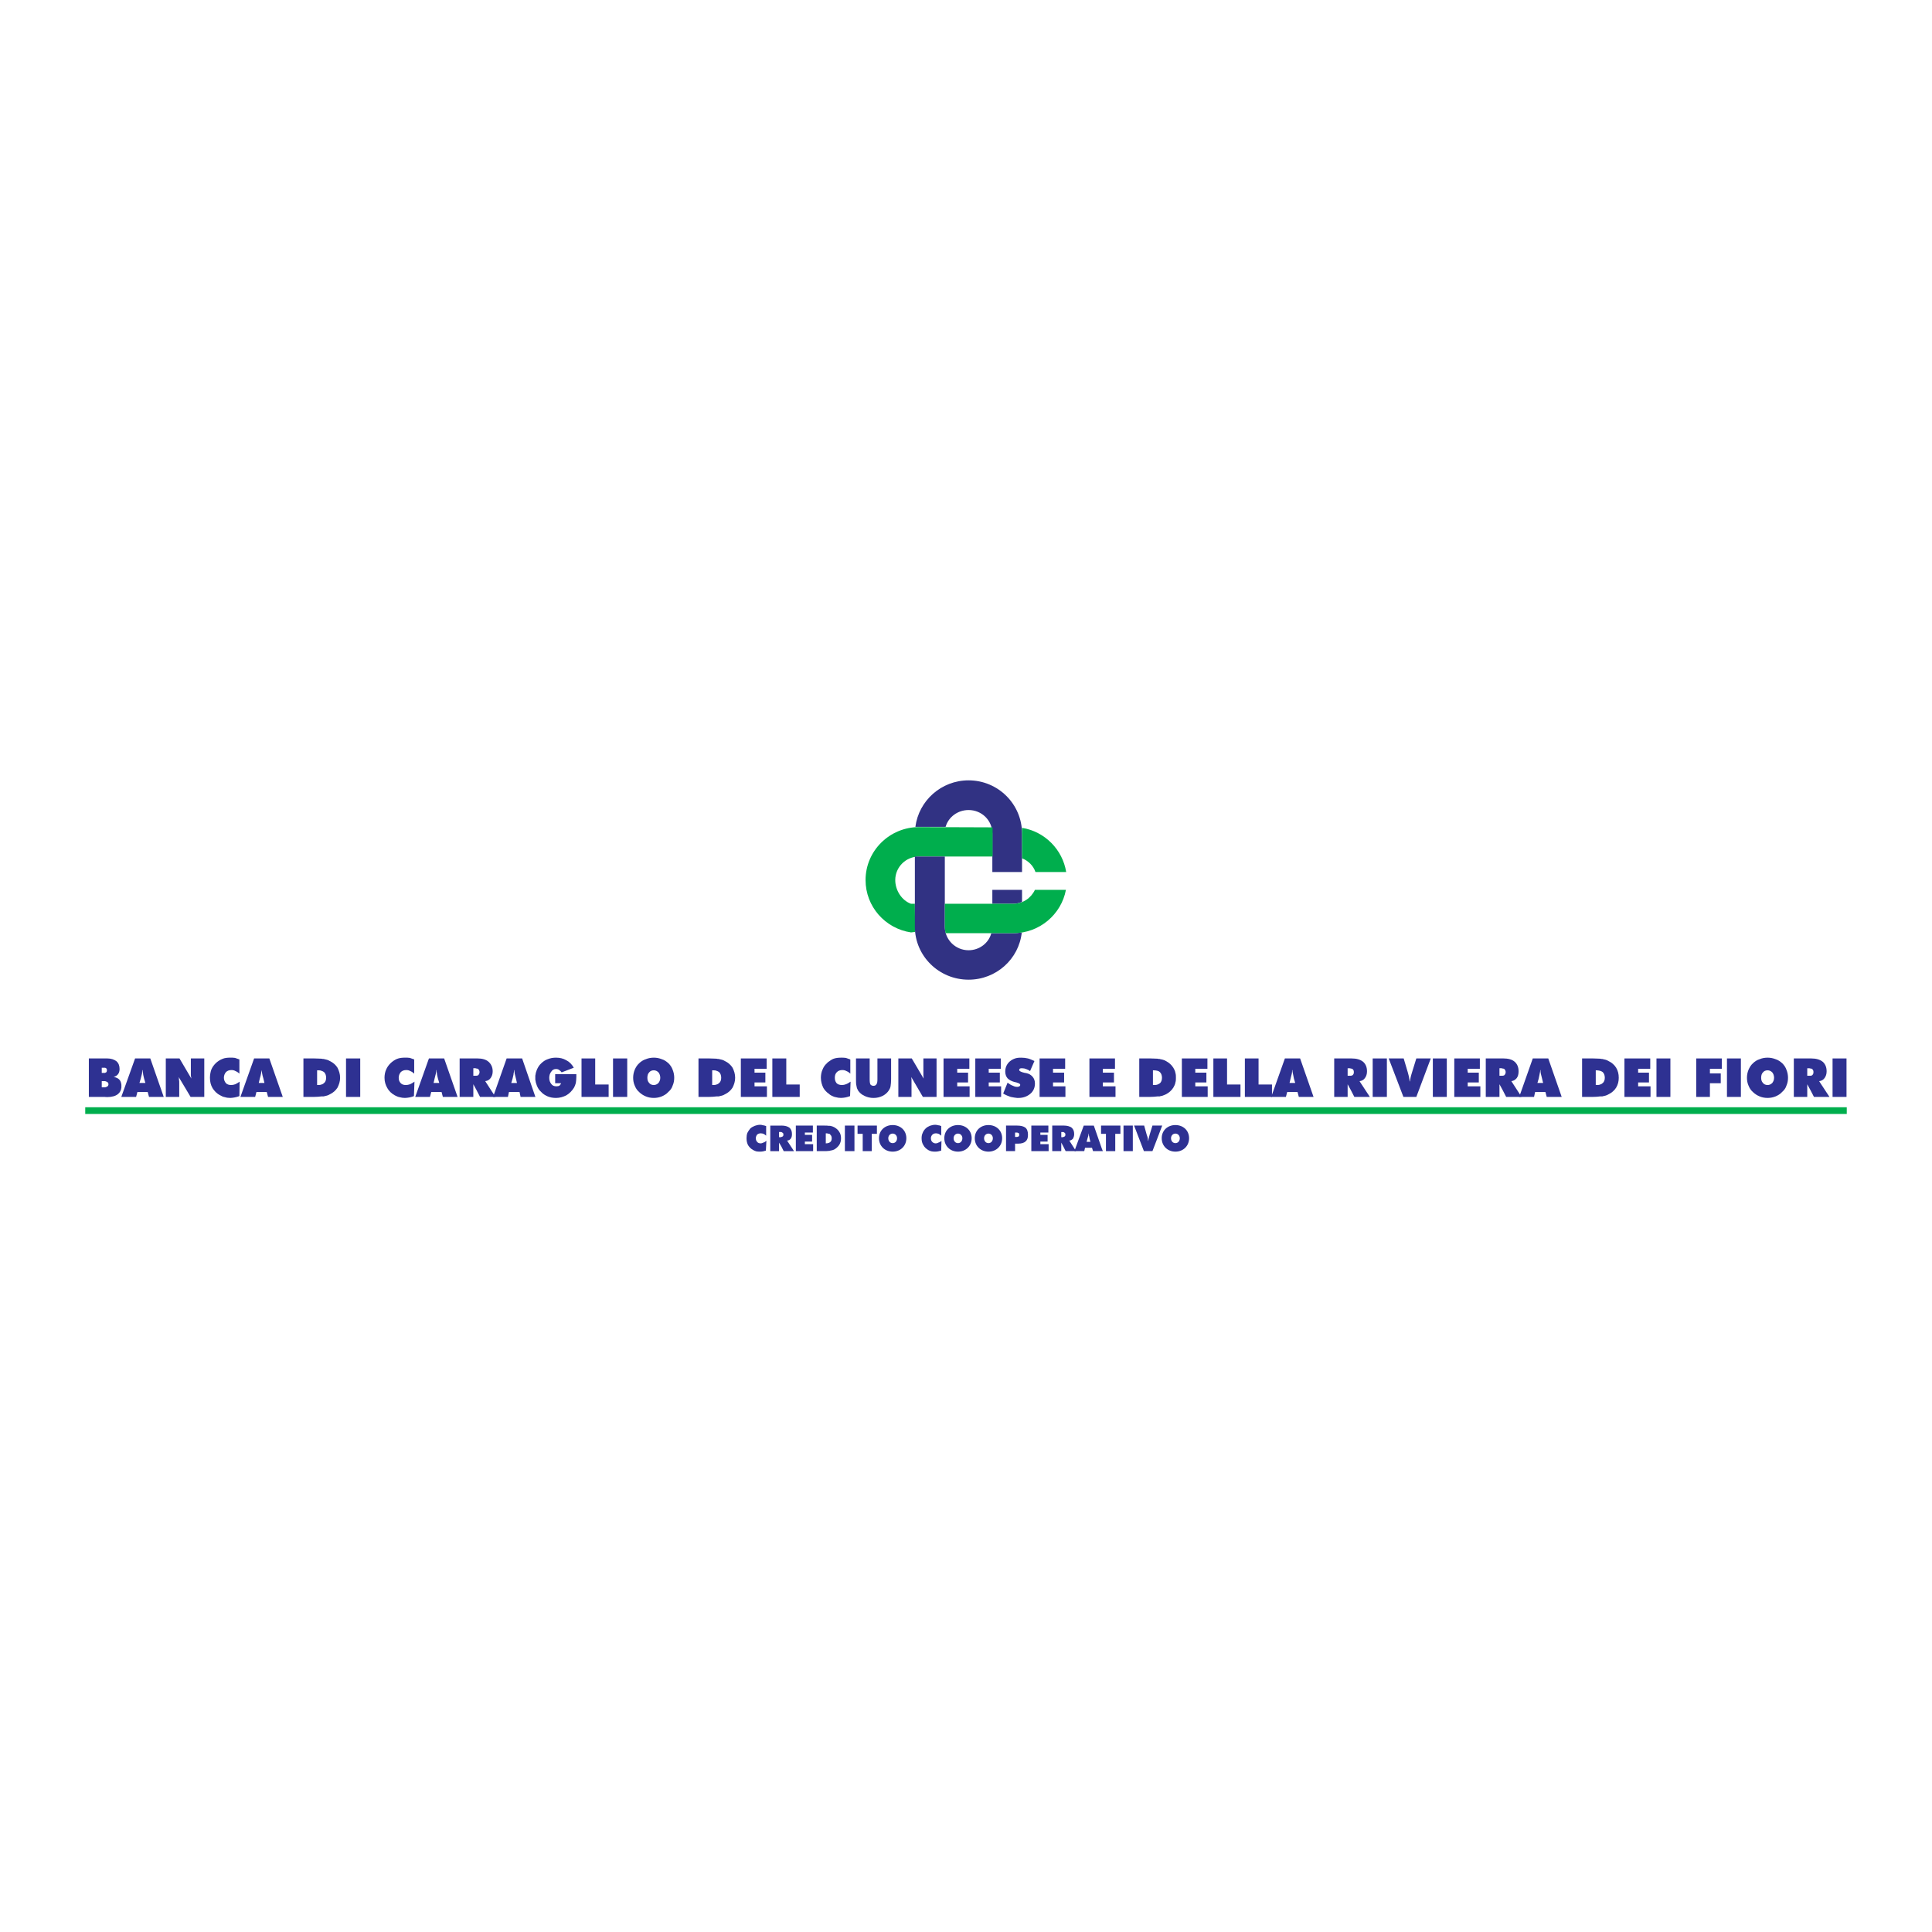 <?xml version="1.0" encoding="utf-8"?>
<!-- Generator: Adobe Illustrator 13.0.0, SVG Export Plug-In . SVG Version: 6.00 Build 14948)  -->
<!DOCTYPE svg PUBLIC "-//W3C//DTD SVG 1.0//EN" "http://www.w3.org/TR/2001/REC-SVG-20010904/DTD/svg10.dtd">
<svg version="1.0" id="Layer_1" xmlns="http://www.w3.org/2000/svg" xmlns:xlink="http://www.w3.org/1999/xlink" x="0px" y="0px"
	 width="192.756px" height="192.756px" viewBox="0 0 192.756 192.756" enable-background="new 0 0 192.756 192.756"
	 xml:space="preserve">
<g>
	<polygon fill-rule="evenodd" clip-rule="evenodd" fill="#FFFFFF" points="0,0 192.756,0 192.756,192.756 0,192.756 0,0 	"/>
	<polygon fill-rule="evenodd" clip-rule="evenodd" fill="#00AE4D" points="8.504,110.47 184.252,110.47 184.252,111.14 
		8.504,111.14 8.504,110.47 	"/>
	<path fill-rule="evenodd" clip-rule="evenodd" fill="#313283" d="M99.006,87v-3.838c0-1.314-1.057-2.345-2.37-2.345
		c-1.082,0-2.01,0.696-2.293,1.675h-3.014c0.334-2.602,2.576-4.637,5.307-4.637c2.937,0,5.332,2.37,5.332,5.307V87H99.006L99.006,87
		z"/>
	<path fill-rule="evenodd" clip-rule="evenodd" fill="#313283" d="M99.006,90.169v-1.391h2.962v1.211
		c-0.283,0.103-0.566,0.18-0.876,0.18H99.006L99.006,90.169z"/>
	<path fill-rule="evenodd" clip-rule="evenodd" fill="#00AE4D" d="M103.308,87c-0.206-0.619-0.722-1.134-1.34-1.365v-3.04
		c2.268,0.361,4.045,2.164,4.405,4.405H103.308L103.308,87z"/>
	<path fill-rule="evenodd" clip-rule="evenodd" fill="#00AE4D" d="M90.891,93.029c-2.576-0.386-4.534-2.576-4.534-5.229
		c0-2.912,2.396-5.281,5.333-5.281l7.342,0.026v2.911h-7.342c-1.313,0-2.37,1.057-2.37,2.345c0,1.03,0.644,2.035,1.571,2.37h0.386
		l0.026,2.808L90.891,93.029L90.891,93.029z"/>
	<path fill-rule="evenodd" clip-rule="evenodd" fill="#313283" d="M94.265,85.455v7.007c0,1.288,1.057,2.344,2.371,2.344
		c1.082,0,2.009-0.721,2.267-1.7h2.189c0.284,0,0.567-0.025,0.851-0.077c-0.283,2.653-2.551,4.714-5.307,4.714
		c-2.963,0-5.359-2.37-5.359-5.281v-7.007H94.265L94.265,85.455z"/>
	<path fill-rule="evenodd" clip-rule="evenodd" fill="#00AE4D" d="M94.265,90.169h6.827c0.954,0,1.778-0.567,2.164-1.391h3.092
		c-0.464,2.473-2.653,4.328-5.256,4.328h-6.749c-0.052-0.206-0.078-0.438-0.078-0.644V90.169L94.265,90.169z"/>
	<path fill-rule="evenodd" clip-rule="evenodd" fill="#2E3192" d="M10.488,106.528c-0.052,0-0.104,0-0.155,0h-0.181v0.515h0.181
		c0.051,0,0.103,0,0.155,0c0.025-0.025,0.077-0.052,0.103-0.052c0.052-0.051,0.078-0.128,0.078-0.206
		c0-0.103-0.026-0.154-0.078-0.206C10.565,106.554,10.513,106.554,10.488,106.528L10.488,106.528z M10.488,109.439H8.864v-3.839
		h1.624h0.206c0.386,0,0.695,0.103,0.927,0.283c0.206,0.181,0.309,0.438,0.309,0.773c0,0.206-0.051,0.386-0.154,0.515
		s-0.232,0.232-0.438,0.258c0.257,0.077,0.463,0.154,0.592,0.31c0.103,0.128,0.155,0.283,0.181,0.489v0.001v0.001v0.001v0.002v0.001
		v0.001v0.002v0.002v0.001v0.002v0.001v0.002v0.001v0.002v0.002v0.002v0.002v0.001v0.002v0.002v0.002v0.002v0.002v0.002v0.002v0.002
		v0.002v0.002v0.002v0.002v0.003v0.002v0.002v0.002v0.002v0.002v0.003v0.002v0.002v0.002v0.003v0.002v0.002v0.003v0.002v0.002v0.003
		v0.002v0.003v0.002v0.002v0.003v0.002v0.003v0.002v0.003v0.002v0.003v0.002v0.003v0.002v0.003v0.002v0.003v0.002v0.002v0.003v0.002
		v0.002v0.003v0.002v0.002v0.002v0.002v0.003v0.002v0.002v0.002v0.002v0.002v0.002v0.002v0.002v0.002v0.002v0.001v0.002v0.002v0.002
		v0.002v0.002v0.002v0.002v0.002v0.002v0.002v0.001v0.002v0.002v0.002v0.002v0.002v0.001v0.002v0.002v0.002v0.002v0.002v0.002v0.002
		v0.002v0.002v0.002v0.002v0.002v0.002v0.002v0.002v0.003v0.002v0.002v0.002v0.002v0.003v0.002v0.003v0.002v0.002
		c-0.026,0.284-0.155,0.516-0.361,0.67c-0.232,0.181-0.593,0.284-1.056,0.284H10.488L10.488,109.439z M10.152,107.867v0.618h0.232
		c0.026,0,0.078,0,0.104,0c0.077-0.025,0.154-0.051,0.206-0.077c0.077-0.051,0.128-0.129,0.128-0.231
		c0-0.104-0.051-0.181-0.128-0.231c-0.052-0.026-0.129-0.052-0.206-0.078c-0.026,0-0.078,0-0.104,0H10.152L10.152,107.867z"/>
	<path fill-rule="evenodd" clip-rule="evenodd" fill="#2E3192" d="M180.619,107.327c0.104,0,0.155-0.026,0.207-0.078
		c0.076-0.077,0.103-0.154,0.103-0.283s-0.026-0.206-0.103-0.283c-0.052-0.052-0.104-0.077-0.207-0.077
		c-0.025,0-0.051-0.026-0.103-0.026h-0.206v0.748h0.206C180.568,107.327,180.594,107.327,180.619,107.327L180.619,107.327z
		 M180.619,105.601h0.077c0.49,0,0.876,0.103,1.16,0.335c0.258,0.231,0.386,0.541,0.386,0.953c0,0.283-0.077,0.489-0.206,0.67
		c-0.128,0.181-0.309,0.283-0.541,0.309l1.031,1.572h-1.546l-0.361-0.696l-0.309-0.566v1.263h-1.34v-3.839H180.619L180.619,105.601z
		"/>
	<polygon fill-rule="evenodd" clip-rule="evenodd" fill="#2E3192" points="182.835,109.439 182.835,105.601 184.227,105.601 
		184.227,109.439 182.835,109.439 	"/>
	<path fill-rule="evenodd" clip-rule="evenodd" fill="#2E3192" d="M159.649,108.202c0.103-0.025,0.18-0.077,0.231-0.129
		c0.154-0.103,0.232-0.309,0.232-0.54c0-0.258-0.078-0.438-0.206-0.567c-0.078-0.052-0.155-0.103-0.258-0.129
		c-0.104-0.025-0.232-0.052-0.387-0.052h-0.052v1.469C159.392,108.254,159.546,108.254,159.649,108.202L159.649,108.202z
		 M159.649,105.626c0.077,0.026,0.154,0.026,0.206,0.026c0.258,0.051,0.464,0.103,0.618,0.206c0.335,0.154,0.593,0.386,0.772,0.67
		c0.181,0.309,0.258,0.618,0.258,1.005c0,0.36-0.077,0.669-0.258,0.979c-0.18,0.283-0.438,0.516-0.772,0.67
		c-0.154,0.103-0.36,0.154-0.618,0.206c-0.052,0-0.129,0-0.206,0c-0.206,0.025-0.464,0.052-0.799,0.052h-1.005v-3.839h1.107
		C159.211,105.601,159.443,105.626,159.649,105.626L159.649,105.626z"/>
	<polygon fill-rule="evenodd" clip-rule="evenodd" fill="#2E3192" points="162.071,109.439 162.071,105.601 164.646,105.601 
		164.646,106.631 163.437,106.631 163.437,107.018 164.519,107.018 164.519,107.996 163.437,107.996 163.437,108.383 
		164.673,108.383 164.673,109.439 162.071,109.439 	"/>
	<polygon fill-rule="evenodd" clip-rule="evenodd" fill="#2E3192" points="165.266,109.439 165.266,105.601 166.656,105.601 
		166.656,109.439 165.266,109.439 	"/>
	<polygon fill-rule="evenodd" clip-rule="evenodd" fill="#2E3192" points="169.232,109.439 169.232,105.601 171.783,105.601 
		171.783,106.631 170.598,106.631 170.598,107.095 171.68,107.095 171.68,108.073 170.598,108.073 170.598,109.439 169.232,109.439 
			"/>
	<polygon fill-rule="evenodd" clip-rule="evenodd" fill="#2E3192" points="172.299,109.439 172.299,105.601 173.689,105.601 
		173.689,109.439 172.299,109.439 	"/>
	<path fill-rule="evenodd" clip-rule="evenodd" fill="#2E3192" d="M153.672,108.048h0.284l-0.104-0.438
		c-0.051-0.232-0.103-0.387-0.129-0.516c-0.025-0.104-0.025-0.231-0.025-0.335h-0.026c0,0.104-0.025,0.231-0.051,0.335
		c-0.025,0.129-0.052,0.283-0.104,0.516l-0.128,0.438H153.672L153.672,108.048z M153.672,105.601h0.799l1.34,3.839h-1.494
		l-0.129-0.49h-0.516h-0.515l-0.104,0.49h-1.364h-0.13l0.13-0.335l1.236-3.504H153.672L153.672,105.601z"/>
	<path fill-rule="evenodd" clip-rule="evenodd" fill="#2E3192" d="M151.689,109.439h0.103l-0.103-0.181l-0.902-1.392
		c0.232-0.025,0.387-0.128,0.541-0.309c0.129-0.181,0.181-0.387,0.181-0.67c0-0.412-0.129-0.722-0.387-0.953
		c-0.258-0.232-0.644-0.335-1.159-0.335h-0.052h-1.675v3.839h1.366v-1.263l0.309,0.566l0.36,0.696H151.689L151.689,109.439z
		 M149.911,106.605c0.077,0,0.154,0.025,0.206,0.077c0.052,0.077,0.104,0.154,0.104,0.283s-0.052,0.206-0.104,0.283
		c-0.052,0.052-0.129,0.078-0.206,0.078c-0.052,0-0.077,0-0.103,0h-0.206v-0.748h0.206
		C149.834,106.579,149.859,106.605,149.911,106.605L149.911,106.605z"/>
	<path fill-rule="evenodd" clip-rule="evenodd" fill="#2E3192" d="M134.764,107.327c0.077,0,0.154-0.026,0.206-0.078
		c0.077-0.077,0.103-0.154,0.103-0.283s-0.025-0.206-0.103-0.283c-0.052-0.052-0.129-0.077-0.206-0.077
		c-0.026,0-0.052-0.026-0.104-0.026h-0.206v0.748h0.206C134.712,107.327,134.737,107.327,134.764,107.327L134.764,107.327z
		 M134.764,105.601h0.077c0.489,0,0.876,0.103,1.159,0.335c0.258,0.231,0.386,0.541,0.386,0.953c0,0.283-0.077,0.489-0.206,0.67
		c-0.128,0.181-0.309,0.283-0.54,0.309l1.03,1.572h-1.546l-0.36-0.696l-0.31-0.566v1.263h-1.34v-3.839H134.764L134.764,105.601z"/>
	<polygon fill-rule="evenodd" clip-rule="evenodd" fill="#2E3192" points="136.953,109.439 136.953,105.601 138.37,105.601 
		138.37,109.439 136.953,109.439 	"/>
	<path fill-rule="evenodd" clip-rule="evenodd" fill="#2E3192" d="M140.019,109.439l-1.469-3.839h1.495l0.412,1.391
		c0.051,0.206,0.103,0.361,0.128,0.516c0.026,0.129,0.052,0.258,0.052,0.387h0.026c0.025-0.129,0.052-0.258,0.077-0.412
		c0.025-0.129,0.077-0.284,0.129-0.464l0.438-1.417h1.442l-1.442,3.839H140.019L140.019,109.439z"/>
	<polygon fill-rule="evenodd" clip-rule="evenodd" fill="#2E3192" points="142.955,109.439 142.955,105.601 144.347,105.601 
		144.347,109.439 142.955,109.439 	"/>
	<polygon fill-rule="evenodd" clip-rule="evenodd" fill="#2E3192" points="145.094,109.439 145.094,105.601 147.645,105.601 
		147.645,106.631 146.434,106.631 146.434,107.018 147.541,107.018 147.541,107.996 146.434,107.996 146.434,108.383 
		147.695,108.383 147.695,109.439 145.094,109.439 	"/>
	<path fill-rule="evenodd" clip-rule="evenodd" fill="#2E3192" d="M128.941,108.048h0.283l-0.129-0.438
		c-0.052-0.232-0.077-0.387-0.104-0.516c-0.025-0.104-0.051-0.231-0.051-0.335h-0.026c0,0.104,0,0.231-0.025,0.335
		c-0.025,0.129-0.077,0.283-0.129,0.516l-0.103,0.438H128.941L128.941,108.048z M126.828,109.439l1.366-3.839h0.747h0.772
		l1.34,3.839h-1.469l-0.129-0.49h-0.515h-0.516l-0.129,0.49H126.828L126.828,109.439z"/>
	<polygon fill-rule="evenodd" clip-rule="evenodd" fill="#2E3192" points="126.906,109.439 124.201,109.439 124.201,105.601 
		125.566,105.601 125.566,108.202 126.88,108.202 126.906,108.202 126.906,109.439 	"/>
	<path fill-rule="evenodd" clip-rule="evenodd" fill="#2E3192" d="M117.271,107.043c0.051,0.154,0.051,0.31,0.051,0.49
		c0,0.154,0,0.309-0.051,0.463c-0.026,0.181-0.104,0.335-0.207,0.516c-0.18,0.283-0.438,0.516-0.747,0.67
		c-0.129,0.052-0.231,0.103-0.386,0.154c-0.078,0-0.155,0.025-0.232,0.052c-0.077,0-0.129,0-0.206,0
		c-0.231,0.025-0.489,0.052-0.799,0.052h-1.03v-3.839h1.134c0.258,0,0.489,0.025,0.695,0.025c0.077,0.026,0.129,0.026,0.206,0.026
		c0.077,0.025,0.154,0.051,0.232,0.051c0.154,0.052,0.283,0.078,0.386,0.155c0.31,0.154,0.567,0.386,0.747,0.67
		C117.168,106.708,117.245,106.863,117.271,107.043L117.271,107.043z M115.493,108.202c0.077-0.025,0.154-0.077,0.232-0.129
		c0.128-0.103,0.206-0.309,0.206-0.54c0-0.258-0.078-0.438-0.206-0.567c-0.052-0.052-0.129-0.103-0.232-0.129
		c-0.103-0.025-0.231-0.052-0.387-0.052h-0.077v1.469C115.21,108.254,115.364,108.254,115.493,108.202L115.493,108.202z"/>
	<polygon fill-rule="evenodd" clip-rule="evenodd" fill="#2E3192" points="117.915,109.439 117.915,105.601 120.465,105.601 
		120.465,106.631 119.254,106.631 119.254,107.018 120.362,107.018 120.362,107.996 119.254,107.996 119.254,108.383 
		120.491,108.383 120.491,109.439 117.915,109.439 	"/>
	<polygon fill-rule="evenodd" clip-rule="evenodd" fill="#2E3192" points="121.058,109.439 121.058,105.601 122.423,105.601 
		122.423,108.202 123.763,108.202 123.763,109.439 121.058,109.439 	"/>
	<polygon fill-rule="evenodd" clip-rule="evenodd" fill="#2E3192" points="109.929,105.601 111.242,105.601 111.242,106.631 
		110.032,106.631 110.032,107.018 111.14,107.018 111.14,107.996 110.032,107.996 110.032,108.383 111.294,108.383 111.294,109.439 
		109.929,109.439 108.692,109.439 108.692,105.601 109.929,105.601 	"/>
	<polygon fill-rule="evenodd" clip-rule="evenodd" fill="#2E3192" points="106.09,108.383 106.297,108.383 106.297,109.439 
		106.09,109.439 103.72,109.439 103.72,105.601 106.09,105.601 106.271,105.601 106.271,106.631 106.09,106.631 105.06,106.631 
		105.06,107.018 106.09,107.018 106.167,107.018 106.167,107.996 106.09,107.996 105.06,107.996 105.06,108.383 106.09,108.383 	"/>
	<path fill-rule="evenodd" clip-rule="evenodd" fill="#2E3192" d="M101.479,108.435c0,0,0,0,0.025,0
		c0.078,0,0.155-0.026,0.207-0.052c0.051-0.052,0.077-0.077,0.077-0.154s-0.104-0.155-0.31-0.206
		c-0.025-0.026-0.051-0.026-0.077-0.026c-0.103-0.025-0.154-0.051-0.206-0.051c-0.283-0.078-0.516-0.206-0.67-0.361
		c-0.154-0.18-0.231-0.412-0.231-0.67c0-0.412,0.154-0.747,0.438-1.004c0.206-0.181,0.464-0.31,0.747-0.361
		c0.129-0.025,0.283-0.025,0.412-0.025c0.232,0,0.438,0.025,0.67,0.077c0.206,0.052,0.412,0.154,0.645,0.258l-0.438,1.005
		c-0.129-0.104-0.257-0.155-0.387-0.206c-0.128-0.052-0.257-0.078-0.386-0.078c-0.104,0-0.181,0-0.232,0.026
		c-0.051,0.052-0.077,0.077-0.077,0.154c0,0.104,0.206,0.206,0.567,0.283c0.077,0,0.128,0.026,0.154,0.026
		c0.258,0.051,0.464,0.18,0.618,0.36s0.231,0.412,0.231,0.67c0,0.412-0.154,0.772-0.463,1.03c-0.31,0.258-0.696,0.412-1.186,0.412
		c-0.052,0-0.077,0-0.129,0c-0.206-0.025-0.412-0.052-0.644-0.103c-0.232-0.078-0.489-0.181-0.747-0.335l0.438-1.082
		c0.206,0.154,0.387,0.257,0.541,0.309C101.222,108.408,101.35,108.435,101.479,108.435L101.479,108.435z"/>
	<polygon fill-rule="evenodd" clip-rule="evenodd" fill="#2E3192" points="98.619,105.601 99.855,105.601 99.855,106.631 
		98.645,106.631 98.645,107.018 99.753,107.018 99.753,107.996 98.645,107.996 98.645,108.383 99.882,108.383 99.882,109.439 
		98.619,109.439 97.306,109.439 97.306,105.601 98.619,105.601 	"/>
	<polygon fill-rule="evenodd" clip-rule="evenodd" fill="#2E3192" points="95.579,108.383 96.738,108.383 96.738,109.439 
		95.579,109.439 94.137,109.439 94.137,105.601 95.579,105.601 96.713,105.601 96.713,106.631 95.579,106.631 95.502,106.631 
		95.502,107.018 95.579,107.018 96.584,107.018 96.584,107.996 95.579,107.996 95.502,107.996 95.502,108.383 95.579,108.383 	"/>
	<path fill-rule="evenodd" clip-rule="evenodd" fill="#2E3192" d="M89.628,109.439v-3.839h1.339l1.185,2.01
		c0-0.104-0.026-0.181-0.026-0.31c0-0.104,0-0.231,0-0.412v-1.288h1.314v3.839h-1.365l-1.159-1.984c0,0.078,0.026,0.155,0.026,0.258
		c0,0.104,0,0.206,0,0.335v1.392H89.628L89.628,109.439z"/>
	<path fill-rule="evenodd" clip-rule="evenodd" fill="#2E3192" d="M82.698,105.91c0.129-0.104,0.258-0.181,0.412-0.258
		c0.258-0.104,0.541-0.129,0.825-0.129c0.154,0,0.309,0,0.463,0.025c0.129,0.052,0.283,0.104,0.438,0.154v1.417
		c-0.129-0.129-0.257-0.206-0.386-0.257c-0.129-0.078-0.283-0.104-0.412-0.104c-0.232,0-0.412,0.077-0.541,0.206
		c-0.155,0.154-0.206,0.335-0.206,0.567c0,0.206,0.051,0.386,0.18,0.54c0.129,0.129,0.309,0.181,0.541,0.181
		c0.129,0,0.257-0.025,0.386-0.077c0.155-0.052,0.309-0.154,0.464-0.258l-0.051,1.442c-0.155,0.052-0.31,0.104-0.438,0.129
		c-0.155,0.026-0.31,0.052-0.464,0.052c-0.18,0-0.361-0.025-0.541-0.077c-0.155-0.025-0.309-0.104-0.464-0.181
		c-0.077-0.051-0.129-0.077-0.206-0.154c-0.231-0.154-0.412-0.36-0.541-0.566c-0.154-0.31-0.257-0.645-0.257-1.03
		c0-0.284,0.051-0.567,0.155-0.799c0.103-0.258,0.231-0.464,0.438-0.645C82.544,106.013,82.621,105.961,82.698,105.91L82.698,105.91
		z"/>
	<path fill-rule="evenodd" clip-rule="evenodd" fill="#2E3192" d="M85.403,107.688v-2.087h1.365v2.087
		c0,0.258,0.026,0.412,0.077,0.515c0.078,0.077,0.155,0.129,0.31,0.129c0.128,0,0.232-0.052,0.283-0.154
		c0.077-0.077,0.103-0.258,0.103-0.489v-2.087h1.365v2.087c0,0.258-0.025,0.489-0.051,0.67c-0.026,0.18-0.103,0.309-0.181,0.438
		c-0.154,0.232-0.36,0.412-0.618,0.541c-0.257,0.129-0.567,0.206-0.901,0.206c-0.335,0-0.644-0.077-0.902-0.206
		c-0.284-0.129-0.49-0.309-0.644-0.541c-0.077-0.129-0.129-0.258-0.154-0.438C85.403,108.177,85.403,107.945,85.403,107.688
		L85.403,107.688z"/>
	<polygon fill-rule="evenodd" clip-rule="evenodd" fill="#2E3192" points="77.958,105.601 78.448,105.601 78.448,108.202 
		79.787,108.202 79.787,109.439 77.958,109.439 77.057,109.439 77.057,105.601 77.958,105.601 	"/>
	<path fill-rule="evenodd" clip-rule="evenodd" fill="#2E3192" d="M71.492,108.202c0.103-0.025,0.18-0.077,0.231-0.129
		c0.155-0.103,0.232-0.309,0.232-0.54c0-0.258-0.077-0.438-0.206-0.567c-0.077-0.052-0.155-0.103-0.257-0.129
		c-0.104-0.052-0.232-0.052-0.387-0.052h-0.051v1.469C71.234,108.254,71.363,108.254,71.492,108.202L71.492,108.202z
		 M71.492,105.626c0.077,0.026,0.154,0.026,0.206,0.026c0.257,0.051,0.464,0.103,0.618,0.206c0.335,0.154,0.592,0.386,0.772,0.67
		c0.155,0.309,0.258,0.618,0.258,1.005c0,0.36-0.103,0.669-0.258,0.979c-0.18,0.283-0.438,0.516-0.772,0.67
		c-0.154,0.103-0.361,0.154-0.618,0.206c-0.052,0-0.129,0-0.206,0c-0.206,0.025-0.49,0.052-0.799,0.052h-1.005v-3.839h1.108
		C71.054,105.601,71.286,105.626,71.492,105.626L71.492,105.626z"/>
	<polygon fill-rule="evenodd" clip-rule="evenodd" fill="#2E3192" points="73.914,109.439 73.914,105.601 76.49,105.601 
		76.49,106.631 75.279,106.631 75.279,107.018 76.361,107.018 76.361,107.996 75.279,107.996 75.279,108.383 76.516,108.383 
		76.516,109.439 73.914,109.439 	"/>
	<path fill-rule="evenodd" clip-rule="evenodd" fill="#2E3192" d="M176.355,108.254c0.181,0,0.335-0.077,0.464-0.206
		c0.104-0.129,0.181-0.309,0.181-0.515c0-0.232-0.077-0.413-0.181-0.542c-0.129-0.128-0.283-0.206-0.464-0.206
		c-0.206,0-0.36,0.078-0.463,0.206c-0.129,0.129-0.181,0.31-0.181,0.542c0,0.206,0.052,0.386,0.181,0.515
		C175.995,108.177,176.149,108.254,176.355,108.254L176.355,108.254z M176.355,105.523c0.284,0,0.541,0.052,0.799,0.154
		c0.258,0.077,0.464,0.232,0.67,0.412c0.181,0.181,0.335,0.412,0.412,0.645c0.104,0.257,0.154,0.515,0.154,0.799
		c0,0.283-0.051,0.54-0.154,0.772c-0.077,0.258-0.231,0.464-0.438,0.644c-0.181,0.206-0.412,0.335-0.645,0.438
		c-0.258,0.103-0.515,0.154-0.799,0.154c-0.283,0-0.566-0.052-0.798-0.154c-0.258-0.104-0.49-0.258-0.67-0.438
		c-0.206-0.18-0.335-0.386-0.438-0.644c-0.103-0.232-0.154-0.489-0.154-0.772c0-0.284,0.052-0.542,0.154-0.799
		c0.104-0.232,0.232-0.464,0.438-0.645c0.18-0.18,0.412-0.335,0.67-0.412C175.789,105.575,176.072,105.523,176.355,105.523
		L176.355,105.523z"/>
	<path fill-rule="evenodd" clip-rule="evenodd" fill="#2E3192" d="M65.231,108.254c0.181,0,0.335-0.077,0.464-0.206
		c0.104-0.129,0.181-0.309,0.181-0.515c0-0.232-0.077-0.413-0.181-0.542c-0.128-0.128-0.283-0.206-0.464-0.206
		c-0.206,0-0.36,0.078-0.463,0.206c-0.129,0.129-0.18,0.31-0.18,0.542c0,0.206,0.051,0.386,0.18,0.515
		C64.871,108.177,65.025,108.254,65.231,108.254L65.231,108.254z M65.231,105.523c0.284,0,0.542,0.052,0.799,0.154
		c0.258,0.077,0.464,0.232,0.67,0.412c0.181,0.181,0.335,0.412,0.412,0.645c0.103,0.257,0.155,0.515,0.155,0.799
		c0,0.283-0.052,0.54-0.155,0.772c-0.077,0.258-0.231,0.464-0.438,0.644c-0.181,0.206-0.413,0.335-0.645,0.438
		c-0.257,0.103-0.515,0.154-0.799,0.154c-0.283,0-0.566-0.052-0.798-0.154c-0.257-0.104-0.489-0.258-0.67-0.438
		c-0.206-0.18-0.335-0.386-0.438-0.644c-0.103-0.232-0.154-0.489-0.154-0.772c0-0.284,0.051-0.542,0.154-0.799
		c0.103-0.232,0.232-0.464,0.438-0.645c0.181-0.18,0.413-0.335,0.67-0.412C64.665,105.575,64.949,105.523,65.231,105.523
		L65.231,105.523z"/>
	<path fill-rule="evenodd" clip-rule="evenodd" fill="#2E3192" d="M53.407,109.413l0.025,0.026h-0.025h-1.469l-0.103-0.49h-0.541
		h-0.515l-0.103,0.49h-1.365h-0.129l0.129-0.335l1.236-3.504h0.747h0.799L53.407,109.413L53.407,109.413z M51.294,106.76h0.026
		c0,0.104,0.026,0.231,0.026,0.335c0.025,0.129,0.077,0.283,0.129,0.516l0.103,0.438h-0.284h-0.283l0.129-0.438
		c0.051-0.232,0.103-0.387,0.103-0.516C51.269,106.991,51.294,106.863,51.294,106.76L51.294,106.76z"/>
	<path fill-rule="evenodd" clip-rule="evenodd" fill="#2E3192" d="M53.407,107.713c0.025,0.206,0.077,0.412,0.154,0.593
		c0.103,0.258,0.232,0.464,0.438,0.644c0.181,0.206,0.413,0.335,0.644,0.438c0.258,0.103,0.515,0.154,0.825,0.154
		c0.386,0,0.721-0.103,1.03-0.258c0.309-0.18,0.566-0.438,0.773-0.772c0.077-0.129,0.129-0.283,0.18-0.464
		c0.026-0.181,0.051-0.387,0.051-0.618c0-0.025,0-0.052,0-0.103c0-0.026,0-0.078,0-0.155h-2.112v0.901h0.592
		c-0.025,0.078-0.077,0.155-0.154,0.232c-0.078,0.052-0.18,0.077-0.309,0.077c-0.232,0-0.412-0.077-0.515-0.231
		c-0.129-0.155-0.206-0.361-0.206-0.618c0-0.258,0.077-0.464,0.206-0.619c0.103-0.18,0.283-0.257,0.464-0.257
		c0.128,0,0.231,0.025,0.334,0.103c0.078,0.052,0.155,0.129,0.232,0.231l1.211-0.463c-0.181-0.335-0.438-0.593-0.747-0.747
		c-0.309-0.181-0.644-0.258-1.03-0.258c-0.31,0-0.567,0.052-0.825,0.154c-0.231,0.077-0.463,0.232-0.644,0.412
		c-0.206,0.181-0.335,0.412-0.438,0.645c-0.077,0.18-0.129,0.386-0.154,0.593V107.713L53.407,107.713z"/>
	<polygon fill-rule="evenodd" clip-rule="evenodd" fill="#2E3192" points="58.019,109.439 58.019,105.601 59.384,105.601 
		59.384,108.202 60.724,108.202 60.724,109.439 58.019,109.439 	"/>
	<polygon fill-rule="evenodd" clip-rule="evenodd" fill="#2E3192" points="61.162,109.439 61.162,105.601 62.578,105.601 
		62.578,109.439 61.162,109.439 	"/>
	<path fill-rule="evenodd" clip-rule="evenodd" fill="#2E3192" d="M49.311,109.439h0.128l-0.128-0.181l-0.902-1.392
		c0.232-0.025,0.412-0.128,0.541-0.309s0.206-0.387,0.206-0.67c0-0.412-0.155-0.722-0.412-0.953
		c-0.257-0.232-0.644-0.335-1.133-0.335h-0.078h-1.674v3.839h1.365v-1.263l0.309,0.566l0.361,0.696H49.311L49.311,109.439z
		 M47.533,106.605c0.078,0,0.155,0.025,0.206,0.077c0.052,0.077,0.104,0.154,0.104,0.283s-0.052,0.206-0.104,0.283
		c-0.051,0.052-0.128,0.078-0.206,0.078c-0.026,0-0.077,0-0.103,0h-0.206v-0.748h0.206
		C47.456,106.579,47.507,106.605,47.533,106.605L47.533,106.605z"/>
	<path fill-rule="evenodd" clip-rule="evenodd" fill="#2E3192" d="M43.54,108.048h0.284l-0.129-0.438
		c-0.051-0.232-0.103-0.387-0.103-0.516c-0.026-0.104-0.052-0.231-0.052-0.335h-0.026c0,0.104,0,0.231-0.025,0.335
		c-0.026,0.129-0.077,0.283-0.129,0.516l-0.103,0.438H43.54L43.54,108.048z M43.54,105.601h0.773l1.34,3.839h-1.469l-0.128-0.49
		H43.54h-0.515l-0.129,0.49h-1.468l1.366-3.839H43.54L43.54,105.601z"/>
	<path fill-rule="evenodd" clip-rule="evenodd" fill="#2E3192" d="M32.076,108.202c0.103-0.025,0.18-0.077,0.231-0.129
		c0.155-0.103,0.232-0.309,0.232-0.54c0-0.258-0.077-0.438-0.206-0.567c-0.077-0.052-0.154-0.103-0.257-0.129
		c-0.103-0.052-0.232-0.052-0.387-0.052h-0.051v1.469C31.818,108.254,31.947,108.254,32.076,108.202L32.076,108.202z
		 M32.076,105.626c0.077,0.026,0.155,0.026,0.206,0.026c0.257,0.051,0.463,0.103,0.618,0.206c0.335,0.154,0.593,0.386,0.773,0.67
		c0.154,0.309,0.258,0.618,0.258,1.005c0,0.36-0.104,0.669-0.258,0.979c-0.18,0.283-0.438,0.516-0.773,0.67
		c-0.155,0.103-0.361,0.154-0.618,0.206c-0.051,0-0.129,0-0.206,0c-0.206,0.025-0.489,0.052-0.799,0.052h-1.004v-3.839h1.108
		C31.638,105.601,31.87,105.626,32.076,105.626L32.076,105.626z"/>
	<polygon fill-rule="evenodd" clip-rule="evenodd" fill="#2E3192" points="34.523,109.439 34.523,105.601 35.94,105.601 
		35.94,109.439 34.523,109.439 	"/>
	<path fill-rule="evenodd" clip-rule="evenodd" fill="#2E3192" d="M41.325,107.12c-0.129-0.129-0.258-0.206-0.387-0.257
		c-0.128-0.078-0.257-0.104-0.412-0.104c-0.232,0-0.412,0.077-0.541,0.206c-0.128,0.154-0.206,0.335-0.206,0.567
		c0,0.206,0.052,0.386,0.206,0.54c0.129,0.129,0.284,0.181,0.516,0.181c0.128,0,0.257-0.025,0.412-0.077
		c0.129-0.052,0.283-0.154,0.438-0.258l-0.052,1.442c-0.154,0.052-0.283,0.104-0.438,0.129c-0.154,0.026-0.309,0.052-0.463,0.052
		c-0.181,0-0.361-0.025-0.541-0.077c-0.155-0.025-0.31-0.104-0.464-0.181c-0.335-0.18-0.593-0.438-0.747-0.721
		c-0.181-0.31-0.283-0.645-0.283-1.03c0-0.284,0.051-0.567,0.154-0.799c0.103-0.258,0.258-0.464,0.438-0.645
		c0.18-0.18,0.412-0.335,0.644-0.438c0.258-0.104,0.541-0.129,0.824-0.129c0.155,0,0.309,0,0.464,0.025
		c0.155,0.052,0.283,0.104,0.438,0.154V107.12L41.325,107.12z"/>
	<path fill-rule="evenodd" clip-rule="evenodd" fill="#2E3192" d="M26.1,108.048h0.283l-0.103-0.438
		c-0.078-0.232-0.103-0.387-0.129-0.516c-0.026-0.104-0.026-0.231-0.051-0.335c-0.026,0.104-0.026,0.231-0.052,0.335
		c-0.026,0.129-0.052,0.283-0.129,0.516l-0.103,0.438H26.1L26.1,108.048z M26.1,105.601h0.772l1.34,3.839h-1.468l-0.129-0.49H26.1
		h-0.516l-0.128,0.49h-1.469l1.365-3.839H26.1L26.1,105.601z"/>
	<path fill-rule="evenodd" clip-rule="evenodd" fill="#2E3192" d="M14.223,108.048h0.283l-0.129-0.438
		c-0.051-0.232-0.103-0.387-0.103-0.516c-0.026-0.104-0.052-0.231-0.052-0.335h-0.026c0,0.104-0.026,0.231-0.026,0.335
		c-0.026,0.129-0.077,0.283-0.128,0.516l-0.129,0.438H14.223L14.223,108.048z M14.223,105.601h0.772l1.34,3.839h-1.468l-0.129-0.49
		h-0.515h-0.515l-0.129,0.49h-1.468v-0.026l1.365-3.812H14.223L14.223,105.601z"/>
	<path fill-rule="evenodd" clip-rule="evenodd" fill="#2E3192" d="M16.542,109.439v-3.839h1.366l1.185,2.01
		c-0.026-0.104-0.026-0.181-0.052-0.31c0-0.104,0-0.231,0-0.412v-1.288h1.34v3.839h-1.366l-1.185-1.984
		c0.026,0.078,0.026,0.155,0.026,0.258c0.026,0.104,0.026,0.206,0.026,0.335v1.392H16.542L16.542,109.439z"/>
	<path fill-rule="evenodd" clip-rule="evenodd" fill="#2E3192" d="M23.884,107.12c-0.129-0.129-0.258-0.206-0.386-0.257
		c-0.129-0.078-0.258-0.104-0.413-0.104c-0.231,0-0.412,0.077-0.541,0.206c-0.128,0.154-0.206,0.335-0.206,0.567
		c0,0.206,0.078,0.386,0.206,0.54c0.129,0.129,0.31,0.181,0.516,0.181c0.129,0,0.283-0.025,0.412-0.077s0.283-0.154,0.438-0.258
		l-0.026,1.442c-0.154,0.052-0.309,0.104-0.464,0.129c-0.154,0.026-0.309,0.052-0.438,0.052c-0.206,0-0.386-0.025-0.541-0.077
		c-0.18-0.025-0.334-0.104-0.463-0.181c-0.361-0.18-0.593-0.438-0.773-0.721c-0.18-0.31-0.258-0.645-0.258-1.03
		c0-0.284,0.052-0.567,0.129-0.799c0.103-0.258,0.257-0.464,0.438-0.645c0.181-0.18,0.412-0.335,0.67-0.438
		c0.232-0.104,0.515-0.129,0.798-0.129c0.155,0,0.31,0,0.464,0.025c0.155,0.052,0.309,0.104,0.438,0.154V107.12L23.884,107.12z"/>
	<path fill-rule="evenodd" clip-rule="evenodd" fill="#2E3192" d="M76.438,113.304c-0.077-0.077-0.18-0.129-0.257-0.181
		c-0.077-0.025-0.181-0.052-0.283-0.052c-0.155,0-0.258,0.052-0.361,0.129c-0.077,0.104-0.129,0.232-0.129,0.36
		c0,0.155,0.052,0.284,0.129,0.361c0.077,0.103,0.206,0.154,0.361,0.154c0.077,0,0.154-0.025,0.257-0.077
		c0.103-0.026,0.181-0.077,0.309-0.181l-0.051,0.979c-0.077,0.025-0.181,0.051-0.283,0.077c-0.104,0.025-0.207,0.025-0.31,0.025
		c-0.128,0-0.232,0-0.36-0.025c-0.103-0.026-0.206-0.077-0.309-0.129c-0.232-0.129-0.387-0.283-0.516-0.489
		c-0.103-0.206-0.154-0.412-0.154-0.696c0-0.18,0.025-0.36,0.077-0.515c0.077-0.155,0.18-0.31,0.283-0.438
		c0.129-0.129,0.284-0.206,0.464-0.283c0.155-0.052,0.335-0.103,0.541-0.103c0.103,0,0.206,0.025,0.284,0.051
		c0.103,0,0.206,0.052,0.309,0.078V113.304L76.438,113.304z"/>
	<polygon fill-rule="evenodd" clip-rule="evenodd" fill="#2E3192" points="79.401,114.849 79.401,112.299 81.101,112.299 
		81.101,112.994 80.302,112.994 80.302,113.227 81.024,113.227 81.024,113.896 80.302,113.896 80.302,114.153 81.127,114.153 
		81.127,114.849 79.401,114.849 	"/>
	<path fill-rule="evenodd" clip-rule="evenodd" fill="#2E3192" d="M77.958,112.299h0.026c0.335,0,0.592,0.077,0.773,0.206
		c0.18,0.154,0.257,0.36,0.257,0.644c0,0.181-0.026,0.335-0.128,0.464c-0.078,0.104-0.206,0.181-0.361,0.181l0.695,1.056h-1.03
		l-0.232-0.464l-0.232-0.386v0.85h-0.875v-2.55H77.958L77.958,112.299z M77.958,113.433c0.052,0,0.078-0.026,0.129-0.052
		c0.052-0.026,0.077-0.104,0.077-0.181s-0.025-0.154-0.077-0.18c-0.051-0.026-0.077-0.052-0.129-0.078c-0.026,0-0.051,0-0.077,0
		h-0.155v0.516h0.155C77.907,113.458,77.932,113.458,77.958,113.433L77.958,113.433z"/>
	<polygon fill-rule="evenodd" clip-rule="evenodd" fill="#2E3192" points="86.073,114.849 86.073,113.123 85.558,113.123 
		85.558,112.299 87.49,112.299 87.49,113.123 86.975,113.123 86.975,114.849 86.073,114.849 	"/>
	<polygon fill-rule="evenodd" clip-rule="evenodd" fill="#2E3192" points="84.295,114.849 84.295,112.299 85.249,112.299 
		85.249,114.849 84.295,114.849 	"/>
	<path fill-rule="evenodd" clip-rule="evenodd" fill="#2E3192" d="M82.698,112.324c0.052,0,0.103,0,0.129,0
		c0.154,0.026,0.283,0.077,0.386,0.129c0.232,0.129,0.387,0.258,0.516,0.464c0.128,0.181,0.18,0.412,0.18,0.644
		c0,0.258-0.052,0.464-0.18,0.67c-0.129,0.181-0.284,0.335-0.516,0.464c-0.103,0.052-0.232,0.077-0.386,0.104
		c-0.026,0.025-0.077,0.025-0.129,0.025c-0.154,0.025-0.335,0.025-0.541,0.025h-0.67v-2.55h0.748
		C82.415,112.299,82.569,112.299,82.698,112.324L82.698,112.324z M82.698,114.024c0.052-0.025,0.103-0.052,0.129-0.077
		c0.103-0.077,0.154-0.206,0.154-0.387c0-0.154-0.051-0.283-0.154-0.36c0-0.052-0.052-0.077-0.129-0.077
		c-0.077-0.025-0.154-0.052-0.257-0.052h-0.052v1.005C82.518,114.076,82.621,114.051,82.698,114.024L82.698,114.024z"/>
	<path fill-rule="evenodd" clip-rule="evenodd" fill="#2E3192" d="M89.062,112.247c-0.764,0-1.366,0.523-1.366,1.313
		c0,0.785,0.597,1.34,1.366,1.34s1.365-0.555,1.365-1.34C90.427,112.771,89.825,112.247,89.062,112.247L89.062,112.247z
		 M89.062,114.051c0.276,0,0.438-0.23,0.438-0.49c0-0.253-0.182-0.463-0.438-0.463c-0.257,0-0.438,0.21-0.438,0.463
		C88.624,113.82,88.785,114.051,89.062,114.051L89.062,114.051z"/>
	<path fill-rule="evenodd" clip-rule="evenodd" fill="#2E3192" d="M95.579,112.247c-0.763,0-1.365,0.523-1.365,1.313
		c0,0.785,0.597,1.34,1.365,1.34c0.769,0,1.365-0.555,1.365-1.34C96.944,112.771,96.343,112.247,95.579,112.247L95.579,112.247z
		 M95.579,114.051c0.276,0,0.438-0.23,0.438-0.49c0-0.253-0.181-0.463-0.438-0.463c-0.256,0-0.438,0.21-0.438,0.463
		C95.141,113.82,95.303,114.051,95.579,114.051L95.579,114.051z"/>
	<path fill-rule="evenodd" clip-rule="evenodd" fill="#2E3192" d="M98.619,112.247c-0.764,0-1.365,0.523-1.365,1.313
		c0,0.785,0.597,1.34,1.365,1.34s1.365-0.555,1.365-1.34C99.984,112.771,99.383,112.247,98.619,112.247L98.619,112.247z
		 M98.619,114.051c0.276,0,0.438-0.23,0.438-0.49c0-0.253-0.182-0.463-0.438-0.463s-0.438,0.21-0.438,0.463
		C98.182,113.82,98.343,114.051,98.619,114.051L98.619,114.051z"/>
	<path fill-rule="evenodd" clip-rule="evenodd" fill="#2E3192" d="M117.271,112.247c-0.764,0-1.366,0.523-1.366,1.313
		c0,0.785,0.598,1.34,1.366,1.34c0.768,0,1.364-0.555,1.364-1.34C118.636,112.771,118.034,112.247,117.271,112.247L117.271,112.247z
		 M117.271,114.051c0.275,0,0.438-0.23,0.438-0.49c0-0.253-0.182-0.463-0.438-0.463c-0.258,0-0.438,0.21-0.438,0.463
		C116.833,113.82,116.994,114.051,117.271,114.051L117.271,114.051z"/>
	<path fill-rule="evenodd" clip-rule="evenodd" fill="#2E3192" d="M93.905,113.304c-0.078-0.077-0.155-0.129-0.258-0.181
		c-0.077-0.025-0.18-0.052-0.258-0.052c-0.154,0-0.283,0.052-0.36,0.129c-0.103,0.104-0.154,0.232-0.154,0.36
		c0,0.155,0.051,0.284,0.128,0.361c0.104,0.103,0.206,0.154,0.361,0.154c0.077,0,0.18-0.025,0.257-0.077
		c0.104-0.026,0.206-0.077,0.31-0.181l-0.026,0.979c-0.103,0.025-0.206,0.051-0.309,0.077c-0.103,0.025-0.207,0.025-0.283,0.025
		c-0.129,0-0.258,0-0.361-0.025c-0.128-0.026-0.231-0.077-0.334-0.129c-0.206-0.129-0.386-0.283-0.49-0.489
		c-0.128-0.206-0.18-0.412-0.18-0.696c0-0.18,0.026-0.36,0.103-0.515c0.052-0.155,0.155-0.31,0.283-0.438
		c0.129-0.129,0.258-0.206,0.438-0.283c0.155-0.052,0.335-0.103,0.542-0.103c0.103,0,0.206,0.025,0.309,0.051
		c0.104,0,0.206,0.052,0.284,0.078V113.304L93.905,113.304z"/>
	<polygon fill-rule="evenodd" clip-rule="evenodd" fill="#2E3192" points="102.896,114.849 102.896,112.299 104.596,112.299 
		104.596,112.994 103.797,112.994 103.797,113.227 104.519,113.227 104.519,113.896 103.797,113.896 103.797,114.153 
		104.622,114.153 104.622,114.849 102.896,114.849 	"/>
	<path fill-rule="evenodd" clip-rule="evenodd" fill="#2E3192" d="M101.479,112.299c0.387,0,0.645,0.077,0.824,0.206
		c0.181,0.154,0.258,0.386,0.258,0.722c0,0.309-0.077,0.515-0.231,0.644c-0.155,0.154-0.412,0.232-0.773,0.232h-0.077h-0.206v0.746
		h-0.901v-2.55h1.082C101.479,112.299,101.479,112.299,101.479,112.299L101.479,112.299z M101.479,113.433
		c0.077-0.026,0.104-0.026,0.155-0.052c0.051-0.052,0.051-0.104,0.051-0.154c0-0.078,0-0.129-0.051-0.181
		c-0.052-0.025-0.078-0.025-0.155-0.052c0,0-0.025,0-0.051,0h-0.155v0.438h0.155C101.453,113.433,101.479,113.433,101.479,113.433
		L101.479,113.433z"/>
	<path fill-rule="evenodd" clip-rule="evenodd" fill="#2E3192" d="M106.09,112.942c0.052,0.026,0.104,0.052,0.129,0.078
		c0.052,0.025,0.078,0.103,0.078,0.18s-0.026,0.154-0.078,0.181c-0.025,0.025-0.077,0.052-0.129,0.052
		c-0.025,0.025-0.051,0.025-0.051,0.025h-0.155v-0.516h0.155C106.039,112.942,106.064,112.942,106.09,112.942L106.09,112.942z
		 M107.275,114.849h0.077l-0.077-0.128l-0.593-0.928c0.154,0,0.258-0.077,0.36-0.181c0.078-0.129,0.129-0.283,0.129-0.464
		c0-0.283-0.077-0.489-0.257-0.644c-0.181-0.129-0.438-0.206-0.773-0.206h-0.052h-1.107v2.55h0.901v-0.85l0.206,0.386l0.232,0.464
		H107.275L107.275,114.849z"/>
	<path fill-rule="evenodd" clip-rule="evenodd" fill="#2E3192" d="M108.615,113.071c0,0.077,0.025,0.129,0.025,0.206
		c0.025,0.104,0.052,0.206,0.077,0.361l0.077,0.283h-0.18h-0.206l0.077-0.283c0.051-0.155,0.077-0.258,0.103-0.361
		C108.589,113.2,108.589,113.148,108.615,113.071L108.615,113.071z M109.929,114.592l0.104,0.257h-0.104h-0.876l-0.104-0.334h-0.334
		h-0.361l-0.077,0.334h-0.901h-0.077l0.077-0.231l0.85-2.318h0.49h0.515L109.929,114.592L109.929,114.592z"/>
	<polygon fill-rule="evenodd" clip-rule="evenodd" fill="#2E3192" points="112.093,114.849 112.093,112.299 113.021,112.299 
		113.021,114.849 112.093,114.849 	"/>
	<polygon fill-rule="evenodd" clip-rule="evenodd" fill="#2E3192" points="109.929,113.123 110.341,113.123 110.341,114.849 
		111.269,114.849 111.269,113.123 111.783,113.123 111.783,112.299 109.929,112.299 109.852,112.299 109.852,113.123 
		109.929,113.123 	"/>
	<path fill-rule="evenodd" clip-rule="evenodd" fill="#2E3192" d="M115.932,112.351l0.025-0.052h-0.025h-0.438h-0.515l-0.284,0.928
		c-0.025,0.128-0.052,0.231-0.077,0.309c-0.025,0.104-0.052,0.206-0.052,0.283h-0.025c0-0.077-0.025-0.18-0.025-0.258
		c-0.026-0.103-0.052-0.206-0.104-0.334l-0.258-0.928h-1.005l0.979,2.55h0.851l0.515-1.339L115.932,112.351L115.932,112.351z"/>
</g>
</svg>
